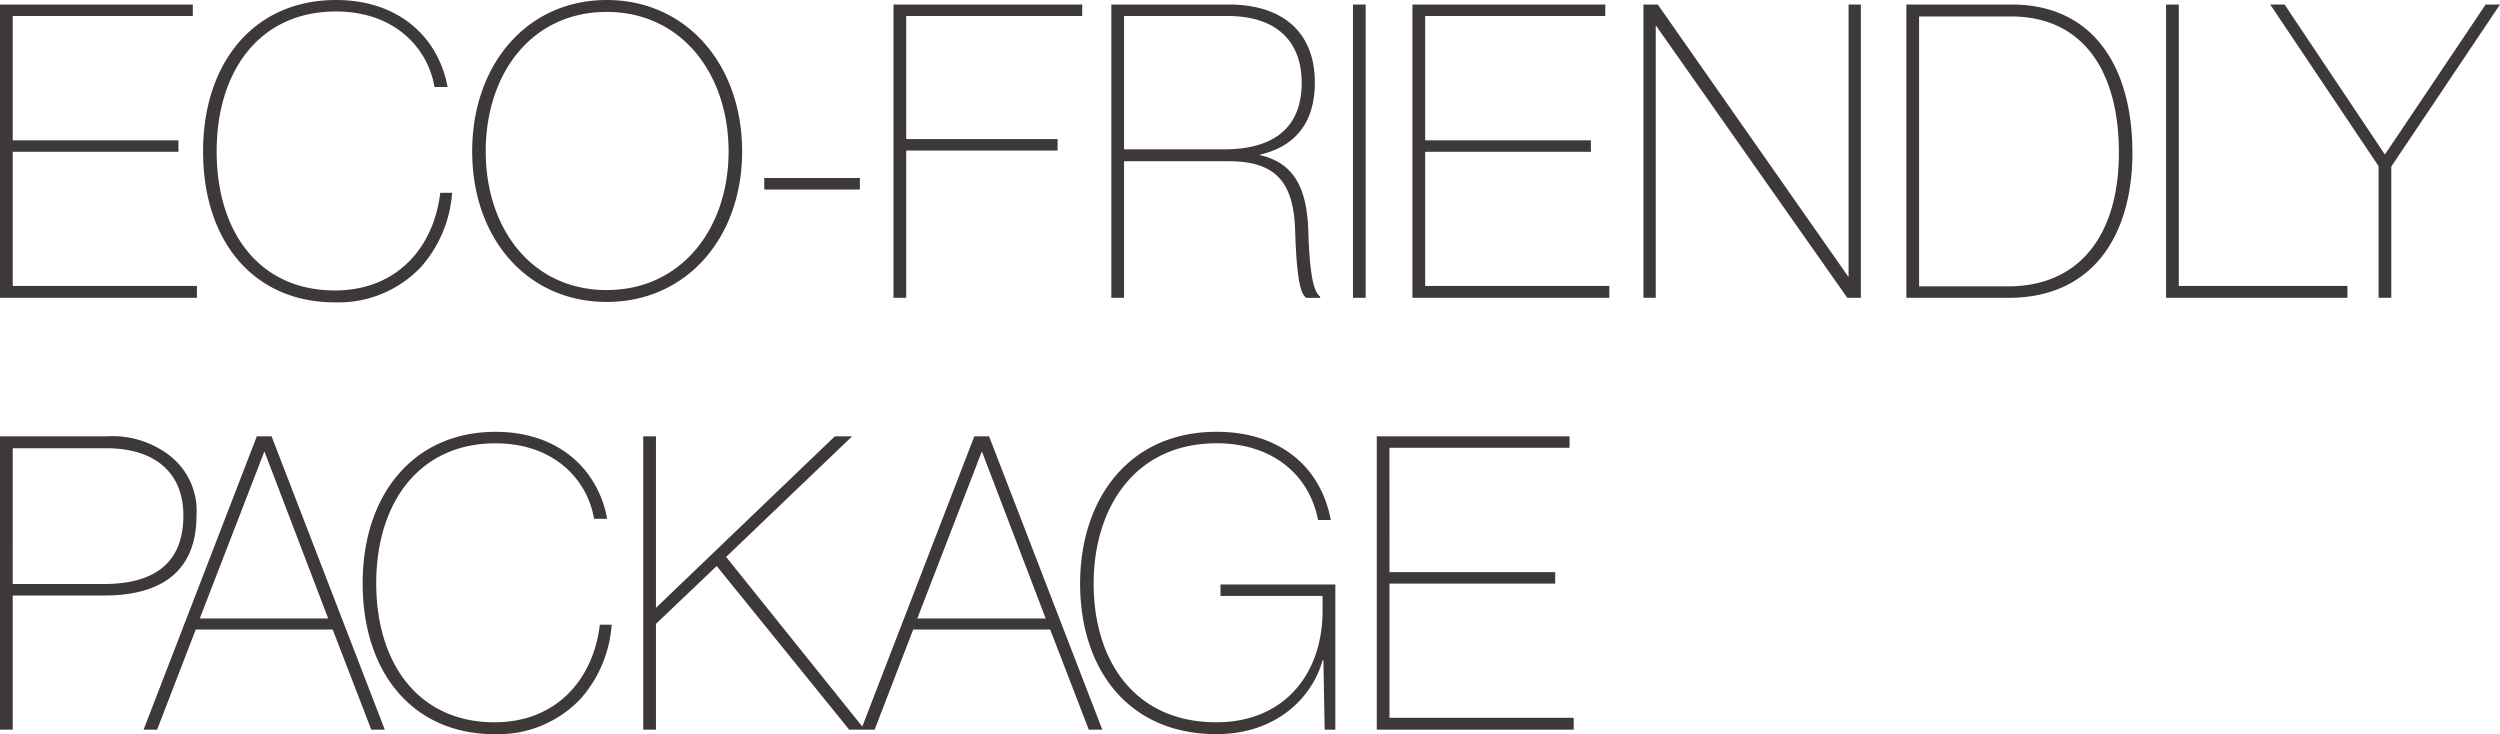 <svg xmlns="http://www.w3.org/2000/svg" width="231.572" height="68.006" viewBox="0 0 231.572 68.006"><path d="M3.648-26.106H20.33V-27.17H2.47V0H20.71V-1.1H3.648V-13.528H19v-1.064H3.648Zm40.28,6.574c-.836-4.56-4.484-8.056-10.336-8.056-7.6,0-12.312,5.814-12.312,14.022,0,8.4,4.75,13.984,12.2,13.984a10.528,10.528,0,0,0,7.98-3.268,11.612,11.612,0,0,0,2.888-6.878h-1.1c-.57,4.94-3.914,9.044-9.766,9.044-6.954,0-10.944-5.358-10.944-12.882,0-7.372,3.914-12.958,11.058-12.958,5.282,0,8.474,3.23,9.12,6.992ZM58.672.38c7.372,0,12.54-5.928,12.54-13.946,0-8.056-5.168-14.022-12.54-14.022S46.208-21.622,46.208-13.566,51.3.38,58.672.38Zm0-1.1c-6.954,0-11.21-5.7-11.21-12.844,0-7.22,4.256-12.92,11.21-12.92,6.916,0,11.286,5.738,11.286,12.92C69.958-6.422,65.588-.722,58.672-.722Zm14.592-9.31h8.854V-11.1H73.264ZM86.412-26.106h16.3V-27.17H85.234V0h1.178V-13.642h14.022v-1.064H86.412ZM106.59-12.654h9.69c4.332,0,6,1.9,6.156,6.346.152,5.13.608,6,1.026,6.308h1.292V-.114c-.418-.342-.95-1.1-1.1-6.194-.152-3.952-1.368-6.194-4.484-6.916v-.038c3.458-.8,5.092-3.154,5.092-6.688,0-4.636-2.964-7.22-7.98-7.22H105.412V0h1.178Zm0-13.452h9.576c4.484,0,6.878,2.28,6.878,6.194,0,3.952-2.356,6.156-7.182,6.156H106.59Zm22.382-1.064h-1.178V0h1.178Zm5.51,1.064h16.682V-27.17H133.3V0h18.24V-1.1H134.482V-13.528h15.352v-1.064H134.482Zm40.356-1.064H173.7V-1.976h-.038L156.028-27.17H154.7V0h1.14V-25.194h.038L173.584,0h1.254ZM179.056,0h9.462c7.866,0,11.476-5.852,11.476-13.452,0-7.562-3.344-13.718-11.21-13.718h-9.728Zm1.178-1.064v-25h8.512c6.574,0,9.994,4.94,9.994,12.616S195.054-1.064,188.48-1.064ZM204.288-27.17H203.11V0h16.8V-1.1H204.288Zm9.8,0h-1.33L222.794-12.2V0h1.178V-12.16l10.07-15.01h-1.33L223.4-13.3h-.038ZM12.122,27.574c5.7,0,8.55-2.584,8.55-7.41a6.47,6.47,0,0,0-2.736-5.738,8.685,8.685,0,0,0-5.548-1.6H2.47V40H3.648V27.574ZM3.648,13.932h8.664c4.484,0,7.144,2.242,7.144,6.232s-2.2,6.346-7.41,6.346h-8.4ZM36.86,40h1.254L27.626,12.83H26.258L15.77,40h1.254L20.6,30.728H33.288ZM26.942,14.274h.038L32.87,29.7H20.976ZM58.71,20.468c-.836-4.56-4.484-8.056-10.336-8.056-7.6,0-12.312,5.814-12.312,14.022,0,8.4,4.75,13.984,12.2,13.984a10.528,10.528,0,0,0,7.98-3.268,11.612,11.612,0,0,0,2.888-6.878h-1.1c-.57,4.94-3.914,9.044-9.766,9.044-6.954,0-10.944-5.358-10.944-12.882,0-7.372,3.914-12.958,11.058-12.958,5.282,0,8.474,3.23,9.12,6.992ZM81.4,12.83H79.8L63.232,28.714V12.83H62.054V40h1.178V30.2l5.624-5.358L81.13,40h1.444L69.73,24ZM103.322,40h1.254L94.088,12.83H92.72L82.232,40h1.254l3.572-9.272H99.75ZM93.4,14.274h.038L99.332,29.7H87.438Zm31.578,13.338V28.98c0,5.966-3.648,10.336-9.842,10.336-7.562,0-11.362-5.7-11.362-12.844,0-6.954,3.762-13,11.4-13,5.054,0,8.55,2.812,9.386,7.106h1.178c-.95-5.054-4.864-8.17-10.564-8.17-8.208,0-12.654,6.308-12.654,14.06,0,7.9,4.446,13.946,12.616,13.946,5.662,0,8.93-3.5,9.842-6.84h.076L125.172,40h.988V26.548H115.52v1.064Zm6.194-13.718h16.682V12.83H130V40h18.24V38.9H131.176V26.472h15.352V25.408H131.176Z" transform="translate(-2.47 27.588)" fill="#3d3938"/></svg>
